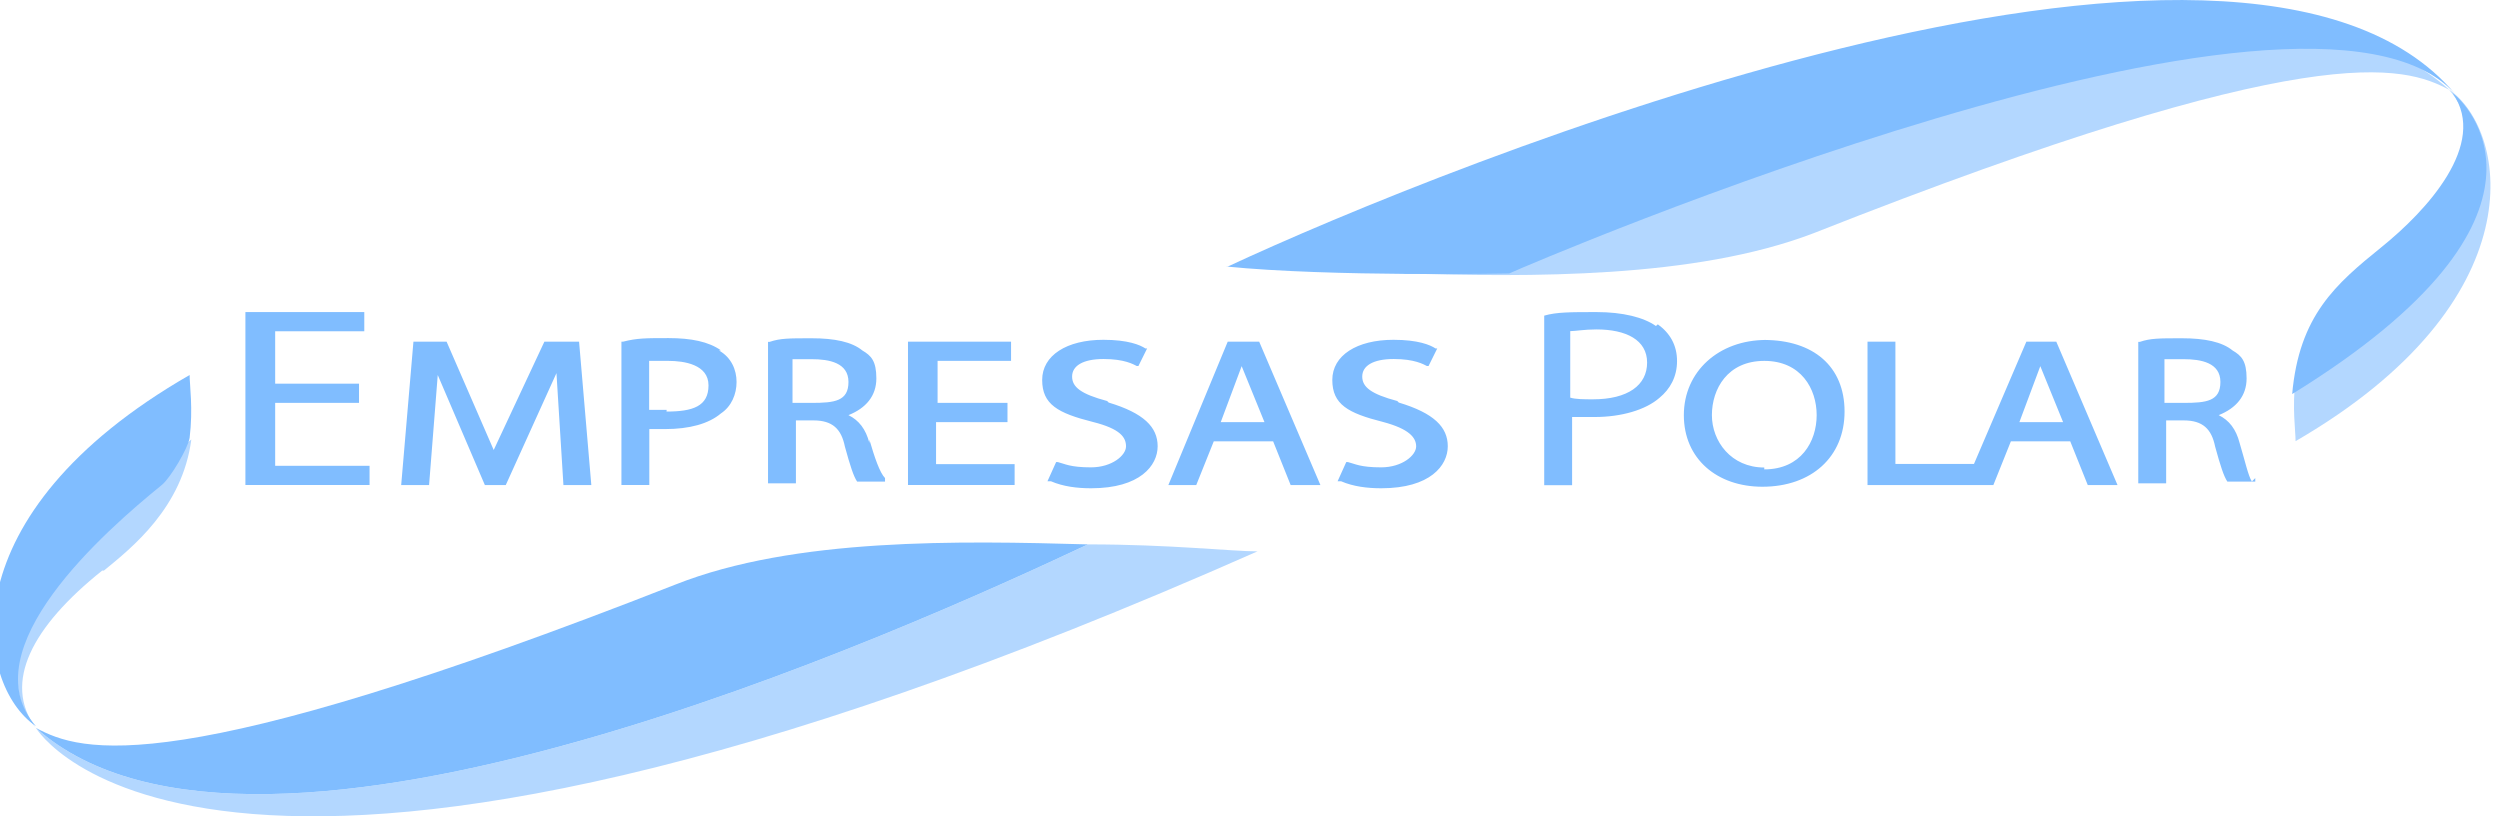 <?xml version="1.0" encoding="UTF-8"?>
<svg id="Layer_1" data-name="Layer 1" xmlns="http://www.w3.org/2000/svg" viewBox="0 0 147 48">
  <defs>
    <style>
      .cls-1 {
        fill: #80bdff;
      }

      .cls-1, .cls-2 {
        stroke-width: 0px;
      }

      .cls-2 {
        fill: #b3d7ff;
      }
    </style>
  </defs>
  <path class="cls-2" d="M82.47,16.08c7.5.21,17.16.31,24.15-2.36,29.39-11.61,34.73-9.87,37.41-8.43-12.95-11.61-51.38,5.96-61.56,10.79Z"/>
  <path class="cls-2" d="M144.02,5.29c3.91,4.52-4.11,11.51-7.4,14.18-.51.41-1.54,2.16-1.64,2.77-.21,1.75,0,3.08,0,3.7,14.18-8.22,12.54-18.19,9.04-20.66Z"/>
  <path class="cls-2" d="M2.11,42.8s10.07,16.96,71.83-10.38c-1.54,0-5.14-.41-9.97-.41-10.28,4.83-48.81,22.4-61.86,10.79Z"/>
  <path class="cls-2" d="M6.11,33.55c1.64-1.34,4.62-3.7,5.14-7.71-2.16,1.75-13.77,11.41-9.15,16.96-1.95-2.67-.21-5.96,3.91-9.25h.1Z"/>
  <path class="cls-1" d="M16.18,23.69h4.93v-1.13h-4.93v-3.08h5.24v-1.13h-6.99v10.17h7.3v-1.13h-5.55M32.01,20.09l-2.98,6.37-2.77-6.37h-1.95l-.72,8.43h1.64l.51-6.47,2.77,6.47h1.23l2.98-6.58.41,6.58h1.64l-.72-8.43h-2.06ZM42.39,20.6c-.72-.51-1.75-.72-3.08-.72s-1.85,0-2.67.21h-.1v8.43h1.64v-3.29h.92c1.44,0,2.57-.31,3.29-.92.62-.41.92-1.13.92-1.85s-.31-1.44-1.03-1.85M39.2,24.1h-1.03v-2.88h1.13c.92,0,2.36.21,2.36,1.44s-.92,1.54-2.47,1.54M55.13,24.82h4.11v-1.13h-4.11v-2.47h4.32v-1.13h-6.06v8.43h6.27v-1.23h-4.62v-2.47h.1ZM82.16,23.58h0c-1.54-.41-2.06-.82-2.06-1.44s.62-1.03,1.85-1.03,1.75.31,1.95.41h.1l.51-1.03h-.1c-.31-.21-1.03-.51-2.47-.51-2.16,0-3.6.92-3.6,2.36s.92,1.95,2.98,2.47c1.54.41,1.95.92,1.95,1.44s-.82,1.23-2.06,1.23-1.54-.21-1.95-.31h-.1l-.51,1.13h.21c.72.31,1.54.41,2.36.41,2.88,0,3.91-1.34,3.91-2.47s-.82-1.95-2.88-2.57M65.1,23.58h0c-1.54-.41-2.06-.82-2.06-1.44s.62-1.03,1.85-1.03,1.75.31,1.95.41h.1l.51-1.03h-.1c-.31-.21-1.03-.51-2.47-.51-2.16,0-3.6.92-3.6,2.36s.92,1.95,2.98,2.47c1.64.41,1.95.92,1.95,1.44s-.82,1.23-2.06,1.23-1.54-.21-1.95-.31h-.1l-.51,1.13h.21c.72.31,1.54.41,2.36.41,2.88,0,3.91-1.34,3.91-2.47s-.82-1.95-2.88-2.57M97.37,19.17c-.72-.51-1.95-.82-3.49-.82s-2.36,0-3.08.21v9.97h1.64v-4.01h1.34c1.54,0,2.98-.41,3.8-1.13.62-.51,1.03-1.23,1.03-2.16s-.41-1.64-1.13-2.16M93.67,23.48c-.51,0-1.03,0-1.34-.1v-3.91c.31,0,.82-.1,1.54-.1,1.75,0,2.98.62,2.98,1.95s-1.13,2.16-3.19,2.16M103.84,19.99c-2.77,0-4.83,1.85-4.83,4.42s1.95,4.21,4.62,4.21h0c2.88,0,4.83-1.75,4.83-4.42s-1.85-4.21-4.73-4.21M103.74,27.49h0c-1.95,0-3.08-1.54-3.08-3.08s.92-3.19,3.08-3.19,3.08,1.64,3.08,3.19-.92,3.19-3.08,3.19M119.15,20.09l-3.08,7.19h-4.62v-7.19h-1.64v8.43h7.4l1.03-2.57h3.49l1.03,2.57h1.75l-3.6-8.43h-1.75ZM118.74,24.82l1.23-3.29,1.34,3.29h-2.57ZM72.19,20.09l-3.49,8.43h1.64l1.03-2.57h3.49l1.03,2.57h1.75l-3.6-8.43h-1.85ZM71.78,24.82l1.23-3.29,1.34,3.29h-2.57ZM51.12,26.05c-.21-.82-.62-1.34-1.23-1.64,1.03-.41,1.64-1.13,1.64-2.16s-.31-1.34-.82-1.64c-.62-.51-1.64-.72-2.98-.72s-1.85,0-2.47.21h-.1v8.32h1.64v-3.7h1.03c1.13,0,1.64.51,1.85,1.54.31,1.13.51,1.75.72,2.06h1.64v-.21c-.31-.31-.62-1.23-.92-2.26M47.73,23.69h-1.13v-2.57h1.13c1.03,0,2.16.21,2.16,1.34s-.82,1.23-2.16,1.23M132.41,28.31c-.21-.31-.41-1.23-.72-2.26-.21-.82-.62-1.34-1.23-1.64,1.03-.41,1.64-1.13,1.64-2.16s-.31-1.34-.82-1.64c-.62-.51-1.64-.72-2.98-.72s-1.85,0-2.47.21h-.1v8.32h1.64v-3.7h1.03c1.13,0,1.64.51,1.85,1.54.31,1.13.51,1.75.72,2.06h1.64v-.21l-.21.21ZM128.4,23.69h-1.13v-2.57h1.13c1.03,0,2.16.21,2.16,1.34s-.82,1.23-2.16,1.23"/>
  <path class="cls-1" d="M72.09,15.67c6.17.62,16.65.41,16.65.41,1.34-.62,46.96-20.14,55.6-10.58-12.54-14.8-59.6,4.32-72.14,10.17"/>
  <path class="cls-1" d="M144.23,5.5c2.06,2.98-1.54,6.89-4.21,9.04-2.67,2.16-4.83,4.01-5.24,8.63,17.16-10.58,10.07-17.26,9.45-17.68"/>
  <path class="cls-1" d="M2.11,42.8c2.67,1.44,8.02,3.19,37.61-8.43,6.99-2.77,16.75-2.57,24.25-2.36-10.28,4.83-48.81,22.4-61.86,10.79"/>
  <path class="cls-1" d="M9.51,28.52c.51-.41,1.54-2.16,1.64-2.77.21-1.75,0-3.08,0-3.7C-3.13,30.26-1.49,40.23,2.11,42.7c-3.91-4.52,4.11-11.51,7.4-14.18"/>
</svg>